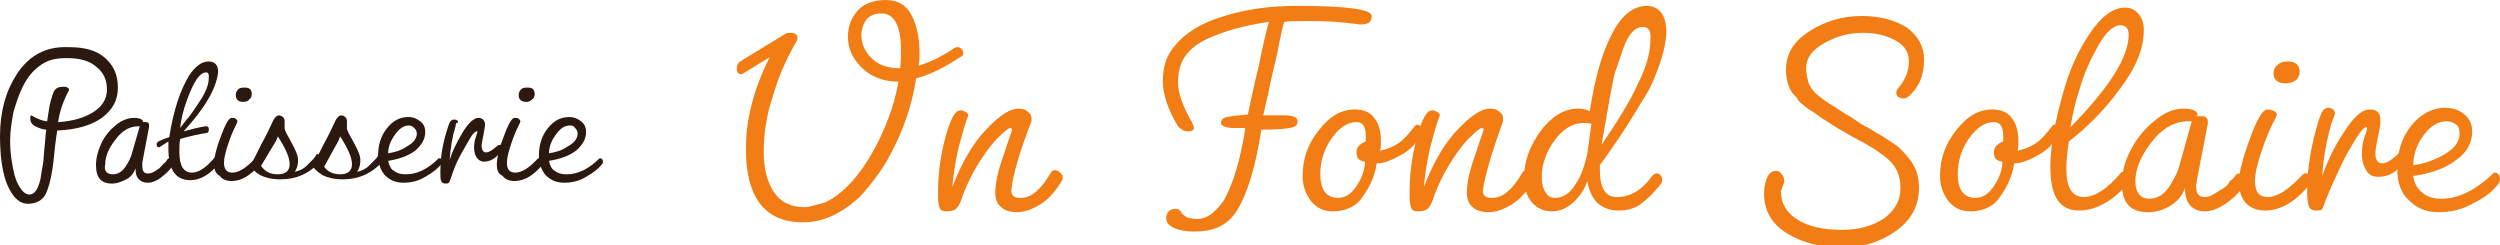 <?xml version="1.0" encoding="utf-8"?>
<!-- Generator: Adobe Illustrator 28.3.0, SVG Export Plug-In . SVG Version: 6.00 Build 0)  -->
<svg version="1.1" id="レイヤー_2" xmlns="http://www.w3.org/2000/svg" xmlns:xlink="http://www.w3.org/1999/xlink" x="0px"
	 y="0px" viewBox="0 0 296.9 29.1" style="enable-background:new 0 0 296.9 29.1;" xml:space="preserve">
<style type="text/css">
	.st0{fill:#2B180E;}
	.st1{fill:#F27D14;}
</style>
<g>
	<path class="st0" d="M3.3,24.2c-0.7,0-1.3-0.4-1.8-1.1C0.5,21.7,0,19.4,0,16.2c0-3,0.7-5.4,2-7.4c1.3-2,3.1-3.1,5.4-3.2
		c0.2,0,0.5,0,0.8,0c1.9,0,3.3,0.4,4.3,1.3c1,0.9,1.5,2,1.5,3.5c0,1.5-0.6,2.6-1.9,3.6c-1.3,0.9-3,1.4-5.3,1.5c0,0-0.2,1.1-0.4,3.2
		c-0.2,2.1-0.6,3.6-1,4.4C5,23.8,4.3,24.2,3.3,24.2z M3.5,23.1c0.6,0,1-0.6,1.3-1.8C4.9,20.6,5,20,5.1,19.5s0.1-1.3,0.2-2.1
		c0.1-0.9,0.1-1.5,0.2-2c-0.4,0-0.9-0.2-1.3-0.4c-0.4-0.2-0.6-0.5-0.6-0.9c0-0.2,0-0.4,0.1-0.4c0.9,0.5,1.5,0.7,1.9,0.7
		c0-0.1,0.1-0.6,0.2-1.3c0.1-0.8,0.3-1.4,0.5-2s0.6-0.8,1.2-0.8c0.2,0,0.4,0,0.5,0.1c0.1,0.1,0.2,0.1,0.2,0.2s0,0.1,0,0.1
		c-0.6,1.1-1.1,2.4-1.3,3.8c1.7-0.1,3.1-0.5,4.2-1.2s1.6-1.6,1.6-2.7s-0.4-2-1.3-2.7c-0.8-0.7-2-1-3.4-1S5.6,7.1,4.6,7.9
		c-0.8,0.6-1.4,1.4-1.9,2.4c-0.5,1-0.8,2-1.1,3c-0.2,1.1-0.4,2.2-0.4,3.5s0.2,2.6,0.5,3.9c0.2,0.7,0.4,1.2,0.7,1.6
		C2.7,22.8,3.1,23.1,3.5,23.1z"/>
	<path class="st0" d="M16.8,14.5h0.5c0.3,0,0.4,0.1,0.4,0.4c0,0.1,0,0.1,0,0.2l-0.8,4.2c0,0.2,0,0.3,0,0.4c0,0.6,0.2,0.9,0.6,0.9
		h0.1c0.3,0,0.5-0.1,0.7-0.2c0.1-0.1,0.2-0.1,0.3-0.2c0.1-0.1,0.2-0.1,0.3-0.2s0.2-0.2,0.2-0.2c0.1-0.1,0.1-0.1,0.2-0.2
		c0.1-0.1,0.1-0.2,0.2-0.2c0,0,0.1-0.1,0.2-0.2l0.2-0.3c0,0,0.1-0.1,0.2-0.1c0.1,0,0.1,0.1,0.2,0.3c0.1,0.2,0.1,0.4,0.1,0.5
		s0,0.2,0,0.2c-0.3,0.5-0.8,0.9-1.3,1.3c-0.5,0.4-1.1,0.6-1.5,0.6c-0.5,0-0.8-0.1-1.1-0.4c-0.3-0.3-0.4-0.7-0.4-1.2c0,0,0-0.1,0-0.1
		c-0.2,0.5-0.5,1-1.1,1.3s-1.1,0.5-1.7,0.5c-1.3,0-1.9-0.7-1.9-2.2c0-0.8,0.2-1.6,0.6-2.5c0.4-0.9,1-1.6,1.7-2.2
		c0.7-0.6,1.5-0.9,2.2-0.9c0.7,0,1.1,0.2,1.1,0.5L16.8,14.5z M13.4,20.7c0.6,0,1.1-0.3,1.5-0.9c0.4-0.6,0.7-1.2,0.8-1.7l0.9-3.1
		c0,0-0.1,0-0.1,0c-0.1,0-0.1,0-0.1,0c-1,0-1.9,0.5-2.7,1.6c-0.8,1-1.2,2-1.2,2.9C12.3,20.3,12.7,20.7,13.4,20.7z"/>
	<path class="st0" d="M18.9,17.5c-0.2,0-0.3-0.1-0.3-0.4c0-0.1,0.1-0.2,0.2-0.3c0.4-0.2,0.9-0.4,1.3-0.5c0.5-3.2,1.3-5.6,2.4-7.4
		c0.7-1,1.4-1.6,2.3-1.6h0c0.3,0,0.6,0.1,0.8,0.3c0.2,0.2,0.3,0.5,0.3,0.9v0.1c-0.2,1.9-1.6,4.3-4.1,7c1.1-0.3,1.9-0.5,2.6-0.6h0.1
		c0.2,0,0.3,0.1,0.3,0.4c0,0.2-0.1,0.4-0.3,0.4c-0.7,0.1-1.7,0.3-3.1,0.7c-0.1,0.5-0.1,1.1-0.1,1.5c0,1.7,0.5,2.5,1.5,2.5
		c0.8,0,1.7-0.6,2.7-1.8c0.1-0.1,0.2-0.1,0.3-0.1s0.2,0,0.3,0.1c0.1,0.1,0.1,0.2,0.1,0.3s-0.1,0.3-0.2,0.4c-1.1,1.4-2.3,2-3.4,2
		c-1.7,0-2.6-1.2-2.6-3.7c0-0.3,0-0.6,0-0.9L18.9,17.5z M24.5,8.6c-0.8,0-1.5,1.1-2.3,3.3c-0.4,1.1-0.7,2.2-0.8,3.3
		c0.1-0.1,0.4-0.6,1.1-1.4c0.6-0.8,1.1-1.6,1.5-2.2c0.4-0.7,0.6-1.2,0.7-1.6c0.1-0.4,0.1-0.8,0.1-1S24.7,8.6,24.5,8.6z"/>
	<path class="st0" d="M25.4,19.5c0-0.6,0.2-1.4,0.5-2.4c0.7-2,1.2-3.1,1.6-3.1c0.2,0,0.4,0,0.5,0.1c0.1,0.1,0.2,0.2,0.2,0.3
		s-0.1,0.3-0.3,0.7c-0.2,0.4-0.5,1.1-0.8,2s-0.5,1.7-0.5,2.2c0,0.8,0.3,1.2,1,1.2c0.7,0,1.6-0.5,2.6-1.6c0.2-0.2,0.4-0.2,0.6,0
		c0.2,0.2,0.2,0.4,0,0.7c-1.1,1.3-2.2,1.9-3.3,1.9c-0.6,0-1.1-0.2-1.4-0.6C25.6,20.6,25.4,20.1,25.4,19.5z M28.9,12.1
		c-0.6,0-0.9-0.3-0.9-0.8c0-0.3,0.1-0.5,0.3-0.7c0.2-0.2,0.5-0.2,0.8-0.2c0.6,0,0.8,0.3,0.8,0.8c0,0.2-0.1,0.5-0.3,0.6
		C29.5,12,29.2,12.1,28.9,12.1z"/>
	<path class="st0" d="M33.8,15.2c0,0.3,0.3,0.8,0.8,1.7c0.5,0.9,0.8,1.6,0.8,2.1c0,0.5-0.1,1-0.4,1.4c0.5-0.1,1-0.3,1.4-0.7l0.3-0.3
		c0.1-0.1,0.2-0.2,0.3-0.3c0.1-0.1,0.2-0.2,0.3-0.3c0-0.1,0.1-0.1,0.2-0.3c0.1-0.1,0.1-0.2,0.1-0.2c0,0,0.1,0,0.1,0
		c0.1,0,0.2,0.1,0.3,0.2c0.1,0.2,0.1,0.3,0.1,0.4c0,0.1,0,0.2,0,0.2c-1.3,1.5-2.9,2.2-4.8,2.2c-1,0-1.8-0.2-2.4-0.5
		c-0.6-0.4-1-0.7-1.1-1.1c0.1-0.2,0.2-0.4,0.3-0.7l0.9-1.8c0.5-0.9,1-1.9,1.5-3c0.2-0.3,0.4-0.5,0.6-0.5c0.2,0,0.4,0.1,0.5,0.2
		c0.1,0.1,0.2,0.3,0.2,0.4L33.8,15.2z M33,20.7c0.9,0,1.4-0.4,1.4-1.2s-0.5-1.9-1.4-3.3l-0.2,0.5L31,19.7
		C31.5,20.4,32.1,20.7,33,20.7z"/>
	<path class="st0" d="M41.2,15.2c0,0.3,0.3,0.8,0.8,1.7c0.5,0.9,0.8,1.6,0.8,2.1c0,0.5-0.1,1-0.4,1.4c0.5-0.1,1-0.3,1.4-0.7l0.3-0.3
		c0.1-0.1,0.2-0.2,0.3-0.3c0.1-0.1,0.2-0.2,0.3-0.3c0-0.1,0.1-0.1,0.2-0.3c0.1-0.1,0.1-0.2,0.1-0.2c0,0,0.1,0,0.1,0
		c0.1,0,0.2,0.1,0.3,0.2c0.1,0.2,0.1,0.3,0.1,0.4c0,0.1,0,0.2,0,0.2c-1.3,1.5-2.9,2.2-4.8,2.2c-1,0-1.8-0.2-2.4-0.5
		c-0.6-0.4-1-0.7-1.1-1.1c0.1-0.2,0.2-0.4,0.3-0.7l0.9-1.8c0.5-0.9,1-1.9,1.5-3c0.2-0.3,0.4-0.5,0.6-0.5c0.2,0,0.4,0.1,0.5,0.2
		c0.1,0.1,0.2,0.3,0.2,0.4L41.2,15.2z M40.4,20.7c0.9,0,1.4-0.4,1.4-1.2s-0.5-1.9-1.4-3.3l-0.2,0.5l-1.7,3.1
		C38.9,20.4,39.6,20.7,40.4,20.7z"/>
	<path class="st0" d="M44.9,18.5c0-1.2,0.3-2.3,1-3.2s1.5-1.4,2.6-1.4c0.6,0,1,0.2,1.4,0.5s0.6,0.7,0.6,1.3c0,0.8-0.4,1.5-1.2,2.2
		c-0.8,0.6-1.9,1-3.2,1.2c0.1,0.5,0.3,1,0.7,1.2c0.4,0.3,0.8,0.4,1.4,0.4c1.3,0,2.6-0.6,3.9-1.9c0,0,0.1,0,0.1,0
		c0.1,0,0.1,0,0.2,0.1s0.1,0.2,0.1,0.3c0,0.1,0,0.2-0.1,0.3c-0.4,0.5-1,1-1.9,1.5c-0.8,0.5-1.7,0.7-2.6,0.7c-0.9,0-1.6-0.3-2.2-0.9
		C45.2,20.2,44.9,19.4,44.9,18.5z M48.6,14.9c-0.7,0-1.2,0.4-1.7,1.1c-0.5,0.7-0.8,1.4-0.8,2.2c0.7-0.1,1.5-0.3,2.2-0.8
		c0.8-0.4,1.2-1,1.2-1.5c0-0.3-0.1-0.5-0.3-0.7C49,15,48.8,14.9,48.6,14.9z"/>
	<path class="st0" d="M54.1,15c-0.4,1.3-0.6,2.6-0.7,4c0.3-1,0.8-2,1.5-3.2c0.7-1.2,1.4-1.8,1.9-1.8s0.8,0.3,0.8,0.8
		c0,0.3-0.1,0.7-0.2,1.3s-0.2,0.9-0.2,1.2c0,0.5,0.2,0.8,0.5,0.8c0.4,0,0.8-0.3,1.4-0.8c0.1-0.1,0.2-0.1,0.3-0.1
		c0.2,0,0.3,0.1,0.3,0.3s-0.1,0.3-0.2,0.5c-0.6,0.8-1.3,1.2-2,1.2c-0.4,0-0.7-0.2-0.9-0.5c-0.2-0.3-0.3-0.7-0.3-1.2
		c0-0.5,0.1-0.9,0.2-1.2c0.1-0.3,0.2-0.6,0.2-0.6c0-0.1,0-0.1-0.1-0.1c-0.1,0-0.4,0.2-0.7,0.7c-0.3,0.5-0.7,1.2-1.2,2.1
		c-0.5,0.9-0.9,1.9-1.2,2.9c-0.1,0.2-0.1,0.3-0.2,0.4c-0.1,0.1-0.2,0.1-0.4,0.1c-0.3,0-0.4-0.1-0.5-0.3c-0.1-0.2-0.1-0.5-0.1-1v-0.2
		c0-1.7,0.3-3.4,0.9-5.2c0.1-0.3,0.2-0.6,0.3-0.7c0.1-0.1,0.2-0.2,0.4-0.2c0.2,0,0.3,0,0.4,0.1c0.1,0.1,0.1,0.2,0.1,0.3
		C54.2,14.5,54.1,14.7,54.1,15z"/>
	<path class="st0" d="M59,19.5c0-0.6,0.2-1.4,0.5-2.4c0.7-2,1.2-3.1,1.6-3.1c0.2,0,0.4,0,0.5,0.1c0.1,0.1,0.2,0.2,0.2,0.3
		s-0.1,0.3-0.3,0.7c-0.2,0.4-0.5,1.1-0.8,2s-0.5,1.7-0.5,2.2c0,0.8,0.3,1.2,1,1.2c0.7,0,1.6-0.5,2.6-1.6c0.2-0.2,0.4-0.2,0.6,0
		c0.2,0.2,0.2,0.4,0,0.7c-1.1,1.3-2.2,1.9-3.3,1.9c-0.6,0-1.1-0.2-1.4-0.6C59.1,20.6,59,20.1,59,19.5z M62.5,12.1
		c-0.6,0-0.9-0.3-0.9-0.8c0-0.3,0.1-0.5,0.3-0.7c0.2-0.2,0.5-0.2,0.8-0.2c0.6,0,0.8,0.3,0.8,0.8c0,0.2-0.1,0.5-0.3,0.6
		C63,12,62.8,12.1,62.5,12.1z"/>
	<path class="st0" d="M64,18.5c0-1.2,0.3-2.3,1-3.2s1.5-1.4,2.6-1.4c0.6,0,1,0.2,1.4,0.5s0.6,0.7,0.6,1.3c0,0.8-0.4,1.5-1.2,2.2
		c-0.8,0.6-1.9,1-3.2,1.2c0.1,0.5,0.3,1,0.7,1.2c0.4,0.3,0.8,0.4,1.4,0.4c1.3,0,2.6-0.6,3.9-1.9c0,0,0.1,0,0.1,0
		c0.1,0,0.1,0,0.2,0.1s0.1,0.2,0.1,0.3c0,0.1,0,0.2-0.1,0.3c-0.4,0.5-1,1-1.9,1.5c-0.8,0.5-1.7,0.7-2.6,0.7c-0.9,0-1.6-0.3-2.2-0.9
		C64.3,20.2,64,19.4,64,18.5z M67.7,14.9c-0.7,0-1.2,0.4-1.7,1.1c-0.5,0.7-0.8,1.4-0.8,2.2c0.7-0.1,1.5-0.3,2.2-0.8
		c0.8-0.4,1.2-1,1.2-1.5c0-0.3-0.1-0.5-0.3-0.7C68.2,15,68,14.9,67.7,14.9z"/>
	<path class="st1" d="M91.4,6.8l-3.1,1.9c-0.1,0.1-0.2,0.1-0.3,0.1c-0.3,0-0.5-0.2-0.5-0.6c0-0.4,0.1-0.7,0.4-0.9L93.3,4
		c0.1-0.1,0.3-0.1,0.6-0.1c0.5,0,0.8,0.2,0.8,0.6c0,0.1,0,0.3-0.1,0.4c-1.1,1.9-2.1,4-2.8,6.5C91,13.7,90.7,16,90.7,18
		c0,2,0.4,3.6,1.2,4.8c0.8,1.2,2,1.8,3.6,1.8c0,0,0.1,0,0.3,0c0.2,0,0.8-0.2,2-0.5c0.8-0.3,1.5-0.8,2.1-1.3c1.3-1.1,2.5-2.6,3.6-4.5
		c1.6-2.8,2.7-5.7,3.2-8.6h0c-1.8,0-3.3-0.6-4.4-1.7c-1.1-1.1-1.6-2.3-1.6-3.6c0-1.3,0.4-2.3,1.2-3.2c0.8-0.8,1.9-1.2,3.3-1.2
		c1.4,0,2.4,0.6,3,1.7c0.6,1.1,1,2.6,1,4.5c0,0.5,0,1.1-0.1,1.6c1.3-0.4,2.6-1,4.1-2c0.1-0.1,0.3-0.2,0.5-0.2c0.2,0,0.4,0.1,0.5,0.2
		c0.1,0.1,0.2,0.3,0.2,0.5c0,0.2-0.1,0.4-0.4,0.5c-1.8,1.2-3.6,2.1-5.2,2.5c-0.5,3.3-1.6,6.4-3.2,9.3c-0.8,1.5-1.8,2.8-2.8,4
		c-1,1.2-2.2,2.1-3.5,2.8c-1.3,0.7-2.6,1-4,1c-2.3,0-4-0.8-5.1-2.3c-1.1-1.5-1.6-3.6-1.6-6.1C88.5,14.4,89.5,10.6,91.4,6.8z
		 M102.3,4.2c0,1,0.4,1.9,1.2,2.7c0.8,0.8,1.9,1.2,3.3,1.2c0,0,0.1,0,0.1,0c0.1-0.8,0.1-1.6,0.1-2.2c0-2.8-0.8-4.3-2.3-4.3
		c-0.8,0-1.3,0.2-1.8,0.7C102.5,2.9,102.3,3.5,102.3,4.2z"/>
	<path class="st1" d="M120.1,22.6c0,0.6,0.3,0.9,1,0.9h0.3c1.2-0.1,2.3-1.1,3.4-3c0.1-0.2,0.3-0.3,0.5-0.3c0.2,0,0.4,0.1,0.6,0.3
		c0.2,0.2,0.3,0.3,0.3,0.5s0,0.2,0,0.3c-0.8,1.4-1.7,2.4-2.7,3c-1,0.6-1.9,0.9-2.7,0.9c-0.8,0-1.5-0.2-1.9-0.6
		c-0.5-0.4-0.7-1-0.7-1.7c0-1.1,0.3-2.6,1-4.5c0.6-1.9,1-2.9,1-3s-0.1-0.2-0.2-0.2c-0.2,0-0.6,0.3-1.2,0.9c-0.7,0.6-1.5,1.6-2.4,3
		c-0.9,1.4-1.7,3-2.3,4.8c-0.2,0.5-0.4,0.8-0.7,1c-0.2,0.1-0.5,0.2-1,0.2c-0.4,0-0.7-0.1-0.8-0.4c-0.1-0.3-0.2-0.7-0.2-1.3v-0.6
		c0-1.3,0.1-2.8,0.4-4.4s0.7-3.1,1.2-4.2l0.2-0.4c0,0,0.1-0.1,0.2-0.3c0.1-0.1,0.2-0.2,0.3-0.3c0.1,0,0.2-0.1,0.4-0.1
		c0.2,0,0.4,0.1,0.6,0.2c0.2,0.1,0.3,0.3,0.3,0.4c-0.3,0.7-0.7,2.1-1.2,4c-0.4,1.8-0.6,3.3-0.7,4.5c1.2-3.1,2.6-5.4,4.1-6.9
		c1.5-1.6,2.8-2.4,3.7-2.4c0.5,0,0.9,0.1,1.2,0.4c0.3,0.2,0.4,0.5,0.4,0.7c0,0.2,0,0.3,0,0.4C121.1,18,120.3,20.7,120.1,22.6z"/>
	<path class="st1" d="M141.8,27.5c-0.8,0-1.6-0.1-2.3-0.4s-1-0.7-1-1.2c0-0.3,0.1-0.6,0.3-0.8c0.2-0.2,0.5-0.3,0.8-0.3
		c0.4,0,0.6,0.2,0.8,0.6c0.1,0.1,0.3,0.2,0.5,0.4c0.3,0.1,0.7,0.2,1.3,0.2c0.6,0,1.2-0.2,1.8-0.7c0.6-0.5,1-1,1.4-1.6
		c1-1.8,1.9-4.6,2.5-8.5c-0.2,0-0.5,0-0.9,0c-0.4,0-0.7,0-0.8,0c-0.8-0.1-1.2-0.3-1.2-0.6c0-0.3,0.2-0.6,0.7-0.7
		c0.5-0.1,1.3-0.2,2.5-0.3c0.3-1.4,0.7-3.4,1.3-5.8c0.5-2.5,0.9-4.2,1.2-5.2c-2.9,0.4-5.3,1.1-7.3,2c-1.1,0.5-2,1.2-2.6,2
		c-0.6,0.8-0.9,1.9-0.9,3.2s0.6,2.9,1.7,4.8c0.1,0.2,0.2,0.5,0.2,0.6c0,0.2-0.2,0.4-0.7,0.4c-0.5,0-0.8-0.2-1.2-0.6
		c-1.2-2-1.8-3.8-1.8-5.3c0-1.5,0.3-2.7,1-3.7c1.2-1.8,3.3-3.2,6.3-4.1c2.6-0.8,5.4-1.2,8.6-1.2c5.9,0,8.9,0.4,8.9,1.2
		c0,0.7-0.4,1-1.2,1h-0.3c-2-0.3-3.9-0.4-5.5-0.4c-1.6,0-2.8,0-3.4,0.1c-0.2,0.7-0.5,2-0.8,3.7c-0.4,1.7-0.8,3.3-1.1,4.9
		c-0.4,1.5-0.5,2.4-0.6,2.5c0.3,0,0.7,0,1.3,0c0.5,0,0.9,0,1.2,0c0.3,0,0.6,0,1,0.1c0.4,0.1,0.6,0.3,0.6,0.6c0,0.4-0.2,0.6-0.5,0.7
		c-0.7,0.2-1.9,0.3-3.8,0.3c-0.7,4.5-1.7,7.7-2.9,9.6S144,27.5,141.8,27.5z"/>
	<path class="st1" d="M158.3,25.1c-1.1,0-1.9-0.4-2.6-1.2c-0.6-0.8-1-1.8-1-3c0-2,0.6-3.8,1.9-5.4c1.3-1.7,2.7-2.5,4.3-2.5
		c1,0,1.8,0.3,2.3,1c0.5,0.6,0.8,1.5,0.8,2.7c0,0.5,0,0.9-0.1,1.2c0.9-0.2,1.6-0.5,2.2-0.9s1.2-1.1,1.9-2c0.1-0.1,0.2-0.2,0.3-0.2
		c0.2,0,0.3,0.1,0.5,0.3c0.2,0.2,0.2,0.3,0.2,0.5c0,0.2,0,0.3-0.1,0.3c-0.6,1-1.4,1.9-2.5,2.5c-1.1,0.6-2,1-2.9,1
		c-0.2,1.4-0.8,2.8-1.7,4C161.2,24.4,159.9,25.1,158.3,25.1z M158.9,23.5c0.9,0,1.6-0.5,2.2-1.4c0.6-0.9,1-1.9,1-2.9
		c-0.7-0.1-1-0.4-1-1.1c0-0.3,0.1-0.6,0.3-0.8c0.2-0.2,0.5-0.4,0.8-0.5l0-0.7c0-1.1-0.4-1.6-1.1-1.6c-1.1,0-2.1,0.7-3,2
		c-0.9,1.3-1.3,2.7-1.3,4.2C156.8,22.5,157.5,23.5,158.9,23.5z"/>
	<path class="st1" d="M176.1,22.6c0,0.6,0.3,0.9,1,0.9h0.3c1.2-0.1,2.3-1.1,3.4-3c0.1-0.2,0.3-0.3,0.5-0.3c0.2,0,0.4,0.1,0.6,0.3
		c0.2,0.2,0.3,0.3,0.3,0.5s0,0.2,0,0.3c-0.8,1.4-1.7,2.4-2.7,3c-1,0.6-1.9,0.9-2.7,0.9c-0.8,0-1.5-0.2-1.9-0.6
		c-0.5-0.4-0.7-1-0.7-1.7c0-1.1,0.3-2.6,1-4.5c0.6-1.9,1-2.9,1-3s-0.1-0.2-0.2-0.2c-0.2,0-0.6,0.3-1.2,0.9c-0.7,0.6-1.5,1.6-2.4,3
		c-0.9,1.4-1.7,3-2.3,4.8c-0.2,0.5-0.4,0.8-0.7,1c-0.2,0.1-0.5,0.2-1,0.2c-0.4,0-0.7-0.1-0.8-0.4c-0.1-0.3-0.2-0.7-0.2-1.3v-0.6
		c0-1.3,0.1-2.8,0.4-4.4s0.7-3.1,1.2-4.2l0.2-0.4c0,0,0.1-0.1,0.2-0.3c0.1-0.1,0.2-0.2,0.3-0.3c0.1,0,0.2-0.1,0.4-0.1
		c0.2,0,0.4,0.1,0.6,0.2c0.2,0.1,0.3,0.3,0.3,0.4c-0.3,0.7-0.7,2.1-1.2,4c-0.4,1.8-0.6,3.3-0.7,4.5c1.2-3.1,2.6-5.4,4.1-6.9
		c1.5-1.6,2.8-2.4,3.7-2.4c0.5,0,0.9,0.1,1.2,0.4c0.3,0.2,0.4,0.5,0.4,0.7c0,0.2,0,0.3,0,0.4C177.2,18,176.4,20.7,176.1,22.6z"/>
	<path class="st1" d="M197.9,3.6c0,1.6-0.5,3.4-1.4,5.6c-0.3,0.8-0.8,1.8-1.6,3c-0.7,1.2-1.3,2.1-1.6,2.6c-0.3,0.5-0.9,1.4-1.8,2.7
		c-0.9,1.3-1.4,2-1.5,2.1v0.6c0,2.2,0.7,3.2,2,3.2c1.6,0,3-0.8,4.2-2.5c0.4-0.4,0.7-0.4,1-0.1c0.1,0.1,0.2,0.3,0.2,0.5
		c0,0.2,0,0.4-0.2,0.6c-0.8,1-1.5,1.7-2.3,2.3s-1.7,0.8-2.7,0.8c-1,0-1.8-0.3-2.5-0.9c-0.6-0.6-1-1.5-1.2-2.6
		c-0.3,1-0.9,1.8-1.6,2.5c-0.8,0.7-1.6,1.1-2.6,1.1c-1,0-1.8-0.4-2.4-1.1c-0.6-0.7-0.9-1.7-0.9-2.9c0-2,0.7-3.8,2-5.6
		c1.3-1.7,2.8-2.6,4.4-2.6c0.5,0,1,0.1,1.4,0.3c0.6-3.8,1.4-6.8,2.6-9.1c1.1-2.2,2.5-3.4,4.2-3.4c0.6,0,1.1,0.2,1.5,0.6
		c0.4,0.4,0.6,0.9,0.7,1.4L197.9,3.6z M184.7,23.5c0.9,0,1.7-0.5,2.4-1.6c0.7-1,1.1-2.3,1.4-3.6l0.5-3.6c-0.4-0.1-0.7-0.1-0.9-0.1
		c-1.3,0-2.5,0.7-3.5,2.1c-1,1.4-1.5,2.8-1.5,4.3c0,0.9,0.2,1.5,0.5,1.9C183.8,23.3,184.2,23.5,184.7,23.5z M195.1,3.2
		c-0.9,0-1.7,0.8-2.3,2.5c-0.3,0.9-0.6,1.8-1,2.9c-0.3,1.1-0.8,4-1.6,8.6c1.9-2.8,3.4-5.2,4.3-7.2c1-2,1.5-3.7,1.5-5.3
		C196.1,3.7,195.8,3.2,195.1,3.2z"/>
	<path class="st1" d="M211.5,22.7c0,1.5,0.7,2.6,2,3.4c1.3,0.8,3,1.2,5.2,1.2c2.1,0,3.8-0.5,5.1-1.4c1.3-1,1.9-2.1,1.9-3.6
		c0-1.4-0.5-2.6-1.6-3.5c-0.6-0.5-1.1-0.8-1.5-1.1c-0.5-0.3-1.3-0.8-2.5-1.4c-1.2-0.7-2.3-1.3-3.3-2c-0.2-0.1-0.5-0.3-0.9-0.6
		c-0.4-0.3-0.7-0.5-0.9-0.6c-0.2-0.1-0.4-0.3-0.8-0.6c-0.4-0.3-0.6-0.5-0.7-0.7c-0.1-0.2-0.3-0.4-0.6-0.7c-0.5-0.7-0.8-1.7-0.8-2.8
		c0-1.9,0.9-3.4,2.8-4.6c1.9-1.2,3.9-1.8,6.2-1.8c2.2,0,4,0.5,5.4,1.4c1.3,1,2,2.2,2,3.8c0,1.5-0.4,2.8-1.3,3.8
		c-0.4,0.5-0.8,0.8-1.1,0.8c-0.3,0-0.5-0.1-0.7-0.2c-0.1-0.1-0.2-0.3-0.2-0.5c0-0.2,0.1-0.4,0.3-0.6c0.8-1,1.2-2,1.2-3.1
		c0-1.1-0.5-1.9-1.6-2.5c-1.1-0.6-2.3-0.9-3.9-0.9s-3.1,0.4-4.5,1.2c-1.5,0.8-2.2,1.8-2.2,3c0,0.6,0.1,1.1,0.3,1.8
		c0.1,0.2,0.2,0.5,0.5,0.8c0.2,0.3,0.4,0.5,0.6,0.6c0.2,0.2,0.5,0.4,0.9,0.7c0.4,0.3,0.8,0.5,1.1,0.7c0.3,0.2,0.7,0.5,1.4,0.9
		c0.7,0.4,1.1,0.7,1.4,0.9c0.3,0.2,0.4,0.3,0.5,0.3c0.1,0.1,0.2,0.1,0.3,0.2c0.1,0,0.6,0.3,1.4,0.8c0.9,0.5,1.6,1,2.2,1.4
		c0.6,0.4,1.2,1.1,1.9,2c0.6,0.9,0.9,1.9,0.9,3.1c0,2.1-0.9,3.8-2.7,5.1c-1.8,1.3-3.9,2-6.5,2c-2.5,0-4.7-0.6-6.5-1.7
		c-1.8-1.1-2.7-2.7-2.7-4.7c0-0.4,0-0.8,0.1-1c0.2-1.1,0.6-1.7,1.3-1.7c0.3,0,0.5,0.1,0.7,0.4c0.2,0.2,0.3,0.5,0.3,0.9L211.5,22.7z"
		/>
	<path class="st1" d="M234,25.1c-1.1,0-1.9-0.4-2.6-1.2c-0.6-0.8-1-1.8-1-3c0-2,0.6-3.8,1.9-5.4c1.3-1.7,2.7-2.5,4.3-2.5
		c1,0,1.8,0.3,2.3,1c0.5,0.6,0.8,1.5,0.8,2.7c0,0.5,0,0.9-0.1,1.2c0.9-0.2,1.6-0.5,2.2-0.9s1.2-1.1,1.9-2c0.1-0.1,0.2-0.2,0.3-0.2
		c0.2,0,0.3,0.1,0.5,0.3c0.2,0.2,0.2,0.3,0.2,0.5c0,0.2,0,0.3-0.1,0.3c-0.6,1-1.4,1.9-2.5,2.5c-1.1,0.6-2,1-2.9,1
		c-0.2,1.4-0.8,2.8-1.7,4C236.9,24.4,235.6,25.1,234,25.1z M234.6,23.5c0.9,0,1.6-0.5,2.2-1.4c0.6-0.9,1-1.9,1-2.9
		c-0.7-0.1-1-0.4-1-1.1c0-0.3,0.1-0.6,0.3-0.8c0.2-0.2,0.5-0.4,0.8-0.5l0-0.7c0-1.1-0.4-1.6-1.1-1.6c-1.1,0-2.1,0.7-3,2
		c-0.9,1.3-1.3,2.7-1.3,4.2C232.5,22.5,233.2,23.5,234.6,23.5z"/>
	<path class="st1" d="M246.9,25c-2.3,0-3.4-1.7-3.4-5.1c0-2.4,0.5-5.3,1.5-8.8c0.7-2.6,1.7-4.9,3.1-7c1.4-2.1,2.8-3.2,4.3-3.2
		c0.7,0,1.2,0.3,1.6,0.8c0.4,0.5,0.6,1.1,0.6,1.9c0,2.1-0.9,4.4-2.8,6.9c-1.8,2.5-3.9,4.6-6.1,6.3c-0.2,1.3-0.3,2.4-0.3,3.3
		c0,2.2,0.7,3.3,2.1,3.3c1.3,0,2.8-1,4.4-2.9c0.1-0.1,0.2-0.1,0.4-0.1c0.2,0,0.3,0.1,0.5,0.2c0.1,0.1,0.2,0.3,0.2,0.5
		c0,0.2-0.1,0.5-0.3,0.7C250.9,23.9,248.9,25,246.9,25z M251.8,3c-0.8,0-1.7,0.8-2.6,2.4c-0.9,1.6-1.7,3.3-2.2,5.1
		c-0.6,1.8-0.9,3.3-1.1,4.6c4.6-4.7,6.9-8.3,6.9-11C252.8,3.3,252.4,3,251.8,3z"/>
	<path class="st1" d="M260.7,13.8h0.8c0.4,0,0.7,0.2,0.7,0.6c0,0.1,0,0.2,0,0.3l-1.3,6.7c0,0.3-0.1,0.5-0.1,0.6c0,1,0.3,1.4,1,1.4
		h0.1c0.4,0,0.8-0.2,1.1-0.4c0.2-0.1,0.3-0.2,0.5-0.3c0.1-0.1,0.3-0.2,0.5-0.3c0.2-0.1,0.3-0.3,0.4-0.3c0.1-0.1,0.2-0.2,0.3-0.4
		c0.1-0.2,0.2-0.3,0.3-0.3c0.1-0.1,0.2-0.2,0.3-0.3l0.3-0.4c0.1-0.1,0.2-0.1,0.3-0.1c0.1,0,0.2,0.2,0.3,0.5c0.1,0.3,0.2,0.6,0.2,0.8
		s0,0.3,0,0.3c-0.5,0.7-1.2,1.4-2.1,2c-0.9,0.6-1.7,0.9-2.4,0.9c-0.8,0-1.3-0.2-1.8-0.7c-0.4-0.5-0.6-1.1-0.6-1.9c0-0.1,0-0.1,0-0.2
		c-0.3,0.9-0.9,1.6-1.7,2.1c-0.8,0.5-1.7,0.8-2.7,0.8c-2.1,0-3.1-1.1-3.1-3.4c0-1.2,0.3-2.6,1-3.9c0.7-1.4,1.6-2.5,2.8-3.5
		c1.2-1,2.3-1.5,3.5-1.5c1.1,0,1.7,0.3,1.7,0.8L260.7,13.8z M255.3,23.6c0.9,0,1.7-0.5,2.3-1.4c0.6-0.9,1.1-1.9,1.3-2.8l1.4-5
		c0,0-0.1,0-0.2,0c-0.1,0-0.2,0-0.2,0c-1.6,0-3.1,0.8-4.4,2.5c-1.3,1.7-1.9,3.2-1.9,4.6C253.6,22.9,254.2,23.6,255.3,23.6z"/>
	<path class="st1" d="M265.9,21.7c0-1,0.3-2.3,0.8-3.8c1.1-3.3,1.9-4.9,2.6-4.9c0.3,0,0.6,0.1,0.8,0.2c0.2,0.1,0.3,0.3,0.3,0.4
		s-0.2,0.5-0.5,1.1s-0.8,1.7-1.3,3.2c-0.5,1.5-0.8,2.7-0.8,3.6c0,1.3,0.5,1.9,1.5,1.9c1.2,0,2.5-0.9,4.1-2.6c0.3-0.3,0.6-0.3,0.9,0
		c0.3,0.2,0.3,0.6,0,1.1c-1.7,2.1-3.5,3.1-5.3,3.1c-1,0-1.7-0.3-2.3-0.9C266.2,23.5,265.9,22.7,265.9,21.7z M271.5,9.9
		c-1,0-1.5-0.4-1.5-1.2c0-0.4,0.2-0.8,0.5-1c0.3-0.3,0.7-0.4,1.2-0.4c0.9,0,1.4,0.4,1.4,1.2c0,0.4-0.1,0.7-0.4,1
		C272.4,9.7,272,9.9,271.5,9.9z"/>
	<path class="st1" d="M276.9,14.6c-0.6,2.1-1,4.2-1.1,6.3c0.5-1.5,1.3-3.3,2.5-5.1c1.2-1.9,2.2-2.8,3.1-2.8c0.9,0,1.3,0.4,1.3,1.3
		c0,0.5-0.1,1.1-0.3,2c-0.2,0.9-0.3,1.5-0.3,1.9c0,0.8,0.3,1.2,0.8,1.2c0.6,0,1.3-0.5,2.2-1.4c0.1-0.1,0.3-0.2,0.5-0.2
		c0.3,0,0.4,0.2,0.4,0.5c0,0.3-0.1,0.6-0.3,0.8c-1,1.3-2,1.9-3.2,1.9c-0.7,0-1.2-0.2-1.5-0.8c-0.3-0.5-0.5-1.1-0.5-1.9
		s0.1-1.4,0.3-2c0.2-0.5,0.3-0.9,0.3-1c0-0.1,0-0.2-0.1-0.2c-0.2,0-0.6,0.4-1.1,1.2c-0.5,0.8-1.2,1.9-1.9,3.4c-0.7,1.5-1.4,3-2,4.6
		c-0.1,0.3-0.2,0.5-0.3,0.6c-0.1,0.1-0.3,0.1-0.7,0.1c-0.4,0-0.7-0.2-0.8-0.5c-0.1-0.3-0.2-0.8-0.2-1.6v-0.3c0-2.7,0.5-5.5,1.4-8.4
		c0.2-0.5,0.3-0.9,0.5-1.1c0.2-0.2,0.4-0.3,0.6-0.3s0.5,0.1,0.6,0.2c0.1,0.1,0.2,0.3,0.2,0.5C277.2,13.8,277.1,14.1,276.9,14.6z"/>
	<path class="st1" d="M284.7,20.1c0-2,0.5-3.7,1.6-5.1c1.1-1.4,2.5-2.2,4.1-2.2c0.9,0,1.7,0.3,2.3,0.8s0.9,1.2,0.9,2
		c0,1.3-0.6,2.5-1.9,3.4c-1.3,1-3,1.6-5.1,1.9c0.1,0.9,0.5,1.5,1.1,2c0.6,0.5,1.3,0.7,2.2,0.7c2.1,0,4.1-1,6.3-3.1c0,0,0.1,0,0.2,0
		c0.1,0,0.2,0.1,0.3,0.2c0.1,0.1,0.2,0.3,0.2,0.5c0,0.2,0,0.3-0.1,0.5c-0.6,0.9-1.6,1.7-3,2.4c-1.4,0.8-2.7,1.1-4.2,1.1
		s-2.6-0.5-3.5-1.4C285.1,22.9,284.7,21.6,284.7,20.1z M290.6,14.4c-1.1,0-2,0.6-2.8,1.7c-0.8,1.1-1.2,2.3-1.2,3.5
		c1.1-0.1,2.3-0.5,3.6-1.2c1.2-0.7,1.9-1.5,1.9-2.5c0-0.5-0.1-0.9-0.4-1.1C291.3,14.5,290.9,14.4,290.6,14.4z"/>
</g>
</svg>
